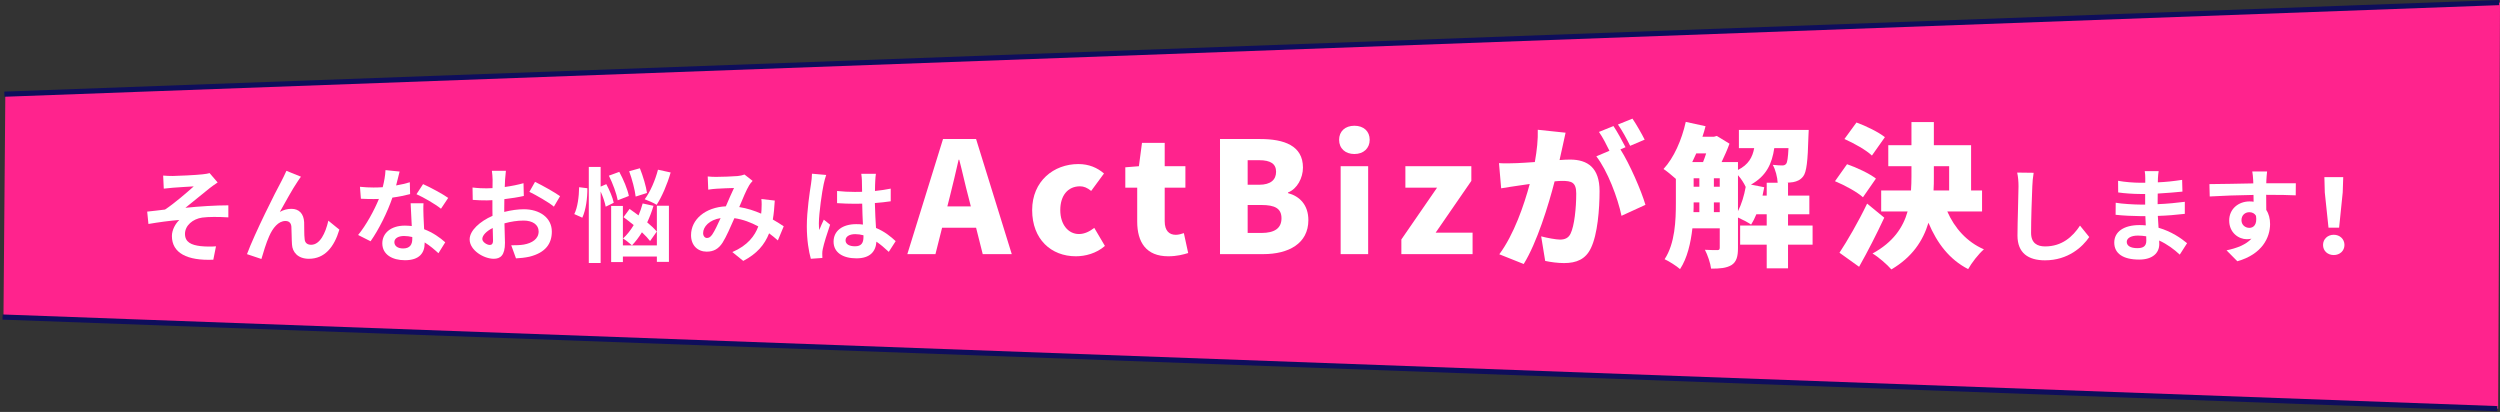 <svg width="971" height="160" viewBox="0 0 971 160" fill="none" xmlns="http://www.w3.org/2000/svg">
<rect x="0" y="0" width="971" height="160" fill="#333333" stroke="none"/>
<path d="M971 1L2.07 36.58L1.35 123.14L970.28 158.72L971 1Z" fill="#FF238D"/>
<path d="M67.13 68.35C68.81 68.35 76.25 67.99 78.65 67.71C79.93 67.59 80.85 67.39 81.41 67.23L84.53 70.87C83.73 71.43 82.25 72.39 81.45 73.07C78.61 75.31 74.69 78.59 72.01 80.71C77.33 80.15 83.85 79.75 88.69 79.75V84.43C84.89 84.19 80.93 84.19 78.53 84.51C74.89 85.03 71.85 87.59 71.85 90.83C71.85 94.07 74.29 95.15 77.85 95.59C80.05 95.83 82.41 95.79 83.89 95.67L82.85 100.87C72.69 101.31 66.77 98.27 66.77 91.67C66.77 89.23 68.21 86.79 69.65 85.43C66.05 85.71 61.61 86.31 57.65 86.99L57.17 82.19C59.29 81.99 62.05 81.63 64.09 81.39C67.65 79.07 72.81 74.59 75.25 72.39C73.65 72.51 68.77 72.75 67.17 72.91C66.17 72.99 64.85 73.15 63.61 73.27L63.37 68.19C64.61 68.31 65.77 68.35 67.13 68.35Z" fill="white"/>
<path d="M115.61 70.47C113.65 73.31 110.65 78.83 108.69 82.31C110.17 81.47 111.69 81.11 113.21 81.11C116.17 81.11 117.97 83.03 118.13 86.31C118.21 88.07 118.09 91.27 118.33 92.91C118.45 94.47 119.53 95.07 120.85 95.07C124.25 95.07 126.41 90.63 127.53 85.71L131.81 89.19C129.77 96.03 126.09 100.51 119.97 100.51C115.65 100.51 113.57 97.87 113.41 94.99C113.25 92.87 113.29 89.63 113.17 88.03C113.05 86.63 112.29 85.83 110.85 85.83C108.13 85.83 105.93 88.55 104.53 91.79C103.45 94.11 102.13 98.51 101.53 100.59L95.93 98.71C98.85 90.79 107.21 74.15 109.29 70.39C109.81 69.31 110.53 68.03 111.25 66.35L116.89 68.63C116.49 69.11 116.05 69.83 115.61 70.47Z" fill="white"/>
<path d="M159.29 75.39C157.49 75.87 155.05 76.39 152.41 76.75C150.53 82.31 147.13 89.19 143.93 93.71L139.09 91.27C142.29 87.39 145.41 81.55 147.17 77.27C146.49 77.31 145.81 77.31 145.13 77.31C143.49 77.31 141.89 77.27 140.17 77.19L139.81 72.55C141.53 72.75 143.65 72.83 145.09 72.83C146.25 72.83 147.45 72.79 148.65 72.71C149.21 70.51 149.65 68.11 149.73 66.07L155.21 66.63C154.89 67.91 154.41 69.91 153.85 72.03C155.77 71.71 157.61 71.27 159.17 70.79L159.29 75.39ZM164.49 78.95C164.37 80.63 164.45 82.27 164.49 84.03C164.53 85.15 164.61 87.07 164.73 89.03C168.13 90.31 170.93 92.31 172.93 94.11L170.29 98.35C168.89 97.07 167.09 95.47 164.93 94.15V94.51C164.93 98.19 162.93 101.07 157.29 101.07C152.37 101.07 148.49 98.87 148.49 94.51C148.49 90.63 151.73 87.63 157.25 87.63C158.17 87.63 159.09 87.71 159.93 87.79C159.81 84.83 159.61 81.35 159.49 78.95H164.49ZM160.13 92.06C159.09 91.82 158.05 91.66 156.93 91.66C154.65 91.66 153.17 92.62 153.17 94.02C153.17 95.5 154.41 96.5 156.57 96.5C159.25 96.5 160.13 94.94 160.13 92.82V92.06ZM171.28 81.07C169 79.23 164.48 76.63 161.76 75.43L164.32 71.51C167.16 72.75 172.08 75.43 174.08 76.87L171.28 81.07Z" fill="white"/>
<path d="M195.85 82.31C198.53 81.63 201.25 81.27 203.45 81.27C209.53 81.27 214.33 84.51 214.33 89.95C214.33 94.63 211.89 98.15 205.61 99.71C203.77 100.11 201.97 100.27 200.41 100.35L198.57 95.27C200.37 95.27 202.05 95.23 203.45 94.99C206.65 94.43 209.21 92.79 209.21 89.91C209.21 87.23 206.81 85.67 203.37 85.67C200.93 85.67 198.37 86.07 195.93 86.75C196.01 89.91 196.13 92.95 196.13 94.31C196.13 99.23 194.33 100.51 191.77 100.51C187.89 100.51 182.41 97.19 182.41 92.99C182.41 89.51 186.45 85.95 191.29 83.83C191.25 82.91 191.25 81.99 191.25 81.07V77.75C190.49 77.79 189.77 77.83 189.13 77.83C187.33 77.83 185.33 77.79 183.61 77.63L183.53 72.83C185.85 73.11 187.57 73.15 189.01 73.15C189.73 73.15 190.49 73.11 191.29 73.07C191.33 71.67 191.33 70.51 191.33 69.83C191.33 68.99 191.17 67.07 191.05 66.35H196.49C196.41 67.07 196.25 68.79 196.17 69.79C196.13 70.67 196.09 71.63 196.05 72.63C198.65 72.27 201.25 71.75 203.33 71.15L203.45 76.11C201.21 76.63 198.49 77.03 195.89 77.35C195.85 78.55 195.85 79.75 195.85 80.91V82.31ZM191.49 93.42C191.49 92.42 191.45 90.62 191.37 88.54C188.93 89.78 187.33 91.42 187.33 92.82C187.33 94.02 189.17 95.14 190.21 95.14C190.93 95.14 191.49 94.78 191.49 93.42ZM207.81 70.63C210.85 72.11 215.45 74.71 217.53 76.19L215.13 80.27C213.25 78.63 208.09 75.71 205.61 74.51L207.81 70.63Z" fill="white"/>
<path d="M228.13 73.11C228.17 76.91 227.57 81.55 226.17 84.55L223.05 83.15C224.33 80.67 224.89 76.31 224.93 72.71L228.13 73.11ZM235.25 80.27C234.97 78.71 234.21 76.43 233.29 74.39V102.15H228.69V64.84H233.29V72.48L235.49 71.52C236.73 73.84 238.01 76.8 238.37 78.76L235.25 80.28V80.27ZM239.93 77.79C239.49 75.31 238.01 71.27 236.49 68.23L240.53 66.75C242.13 69.67 243.77 73.55 244.25 76.11L239.93 77.79ZM255.13 79.91H259.81V101.71H255.13V99.63H241.93V101.79H237.37V79.99H241.93V95.31H255.13V79.91ZM252.49 93.62C251.73 92.62 250.61 91.42 249.33 90.22C248.13 92.18 246.81 93.9 245.45 95.3C244.69 94.58 242.97 93.22 241.97 92.62C243.53 91.22 244.93 89.42 246.13 87.42C244.77 86.3 243.41 85.26 242.17 84.34L244.53 81.14C245.61 81.9 246.81 82.78 248.01 83.66C248.65 82.18 249.17 80.62 249.61 79.02L253.81 79.94C253.17 82.14 252.33 84.34 251.37 86.38C252.89 87.62 254.21 88.86 255.09 89.94L252.49 93.62ZM246.89 76.35C246.61 73.83 245.53 69.67 244.37 66.51L248.53 65.35C249.77 68.47 250.97 72.47 251.29 74.95L246.89 76.35ZM260.48 66.99C259.16 71.63 257.04 76.47 255.04 79.55C253.96 78.83 251.68 77.87 250.4 77.39C252.52 74.59 254.48 70.07 255.56 65.91L260.48 66.99Z" fill="white"/>
<path d="M302.12 93.38C301.08 92.46 299.92 91.5 298.72 90.62C296.96 95.1 293.96 98.58 288.68 101.34L284.44 97.9C290.44 95.34 293.2 91.54 294.52 87.94C291.72 86.42 288.6 85.22 285.24 84.74C283.76 88.14 282.04 92.06 280.64 94.26C279.08 96.66 277.2 97.74 274.48 97.74C271 97.74 268.4 95.34 268.4 91.34C268.4 85.22 273.96 80.5 281.92 80.14C283.04 77.58 284.16 74.9 285.08 73.02C283.52 73.06 280.12 73.18 278.32 73.3C277.48 73.34 276.08 73.5 275.08 73.66L274.88 68.54C275.92 68.66 277.28 68.7 278.16 68.7C280.4 68.7 284.64 68.54 286.48 68.38C287.44 68.3 288.48 68.06 289.16 67.78L292.32 70.26C291.76 70.86 291.32 71.38 291 71.94C289.96 73.62 288.52 77.06 287.12 80.42C290.2 80.9 293.08 81.86 295.64 82.98C295.68 82.5 295.72 82.06 295.76 81.62C295.84 80.1 295.88 78.58 295.72 77.3L300.92 77.9C300.76 80.54 300.56 83.02 300.16 85.26C301.8 86.18 303.24 87.14 304.4 87.9L302.12 93.38ZM279.89 84.71C275.49 85.39 273.09 88.07 273.09 90.55C273.09 91.67 273.77 92.43 274.57 92.43C275.37 92.43 275.93 92.07 276.65 91.07C277.65 89.59 278.77 87.15 279.89 84.71Z" fill="white"/>
<path d="M320.89 67.95C320.57 68.75 320.09 70.75 319.93 71.47C319.33 74.11 318.05 82.83 318.05 86.79C318.05 87.59 318.09 88.55 318.21 89.35C318.73 87.95 319.37 86.63 319.97 85.31L322.41 87.27C321.29 90.51 320.01 94.55 319.57 96.71C319.45 97.27 319.33 98.11 319.37 98.55C319.37 98.95 319.37 99.63 319.41 100.19L314.93 100.51C314.13 97.75 313.37 93.23 313.37 87.87C313.37 81.87 314.53 74.39 315.01 71.35C315.17 70.23 315.37 68.71 315.37 67.47L320.89 67.95ZM345.2 97.82C343.56 96.26 341.96 94.94 340.4 93.86C340.16 97.62 338 100.34 332.64 100.34C327.28 100.34 323.76 98.02 323.76 93.86C323.76 89.7 327.16 87.06 332.56 87.06C333.48 87.06 334.36 87.1 335.16 87.22C335.04 84.78 334.92 81.9 334.88 79.1C333.92 79.14 332.96 79.14 332.04 79.14C329.72 79.14 327.48 79.06 325.12 78.9V74.18C327.4 74.42 329.68 74.54 332.04 74.54C332.96 74.54 333.92 74.54 334.84 74.5C334.8 72.54 334.8 70.94 334.76 70.1C334.76 69.5 334.64 68.3 334.52 67.5H340.2C340.08 68.26 340 69.22 339.96 70.06C339.92 70.94 339.84 72.42 339.84 74.18C342 73.94 344.08 73.66 345.96 73.26V78.18C344.04 78.46 341.96 78.7 339.8 78.86C339.88 82.7 340.08 85.86 340.24 88.54C343.56 89.9 346.04 91.94 347.88 93.66L345.2 97.82ZM335.37 91.38C334.33 91.1 333.25 90.94 332.17 90.94C329.93 90.94 328.41 91.86 328.41 93.34C328.41 94.94 330.01 95.66 332.09 95.66C334.53 95.66 335.37 94.38 335.37 92.06V91.38Z" fill="white"/>
<path d="M366.27 54H379.11L392.97 98.7H381.69L379.11 88.44H365.91L363.33 98.7H352.41L366.27 54ZM367.95 80.16H377.07L376.11 76.38C374.91 71.94 373.77 66.6 372.57 62.04H372.33C371.25 66.72 370.05 71.94 368.91 76.38L367.95 80.16Z" fill="white"/>
<path d="M400.89 81.6C400.89 70.32 409.29 63.72 418.83 63.72C422.97 63.72 426.21 65.16 428.79 67.38L423.81 74.16C422.25 72.9 420.93 72.36 419.49 72.36C414.75 72.36 411.81 75.96 411.81 81.6C411.81 87.24 414.93 90.9 419.07 90.9C421.23 90.9 423.27 89.88 425.01 88.5L429.15 95.52C425.79 98.46 421.47 99.54 417.87 99.54C408.27 99.54 400.89 92.94 400.89 81.6Z" fill="white"/>
<path d="M441.69 86.04V72.9H437.07V64.98L442.35 64.56L443.55 55.5H452.37V64.56H460.41V72.9H452.37V85.92C452.37 89.7 454.17 91.2 456.69 91.2C457.77 91.2 458.97 90.84 459.81 90.54L461.49 98.28C459.69 98.82 457.23 99.54 453.75 99.54C445.17 99.54 441.69 94.08 441.69 86.04Z" fill="white"/>
<path d="M473.85 54H489.45C498.69 54 506.07 56.52 506.07 65.1C506.07 69.06 503.85 73.38 500.25 74.76V75C504.75 76.2 508.17 79.56 508.17 85.5C508.17 94.62 500.43 98.7 490.71 98.7H473.85V54ZM489.03 71.76C493.59 71.76 495.63 69.78 495.63 66.72C495.63 63.66 493.53 62.22 489.03 62.22H484.59V71.76H489.03ZM489.93 90.48C495.09 90.48 497.73 88.62 497.73 84.78C497.73 80.94 495.15 79.62 489.93 79.62H484.59V90.48H489.93Z" fill="white"/>
<path d="M520.11 54.3C520.11 51 522.45 48.84 526.05 48.84C529.65 48.84 531.99 51 531.99 54.3C531.99 57.6 529.59 59.82 526.05 59.82C522.51 59.82 520.11 57.66 520.11 54.3ZM520.71 64.56H531.39V98.7H520.71V64.56Z" fill="white"/>
<path d="M544.29 93L558.15 72.9H545.85V64.56H571.47V70.26L557.61 90.36H571.95V98.7H544.29V93Z" fill="white"/>
<path d="M606.81 57.3C606.45 58.92 606.09 60.6 605.73 62.16C607.35 62.04 608.73 61.98 609.81 61.98C616.71 61.98 621.27 65.22 621.27 74.22C621.27 81.24 620.49 91.08 617.91 96.36C615.87 100.68 612.33 102.18 607.47 102.18C605.13 102.18 602.31 101.82 600.15 101.34L598.59 91.8C600.81 92.4 604.41 93.06 605.91 93.06C607.83 93.06 609.21 92.4 609.99 90.78C611.49 87.78 612.21 80.76 612.21 75.18C612.21 70.8 610.41 70.26 606.69 70.26C605.97 70.26 605.01 70.32 603.81 70.44C601.41 79.8 596.91 94.32 591.81 102.54L582.33 98.76C588.03 91.08 591.93 79.68 594.15 71.46C592.59 71.7 591.27 71.88 590.43 72C588.51 72.3 585.03 72.78 583.05 73.14L582.21 63.36C584.55 63.54 586.83 63.42 589.23 63.36C590.97 63.3 593.43 63.12 596.13 62.94C596.97 58.26 597.39 54.12 597.27 50.4L608.07 51.54C607.65 53.34 607.17 55.62 606.81 57.3ZM631.35 57.18L629.37 58.02C632.97 63.66 637.47 74.04 639.09 79.56L629.79 83.82C628.35 76.86 624.33 66.24 620.01 60.72L625.11 58.56C623.97 56.22 622.47 53.28 621.03 51.24L626.67 48.96C628.17 51.18 630.27 55.08 631.35 57.18ZM638.79 54.24L633.15 56.64C631.95 54.18 630.03 50.64 628.41 48.36L634.05 46.08C635.61 48.36 637.77 52.2 638.79 54.24Z" fill="white"/>
<path d="M704.01 95.04H694.47V104.22H686.19V95.04H675.87V87.6H686.19V83.22H682.17C681.57 84.72 680.85 86.1 680.13 87.24C678.99 86.4 676.71 85.26 675.03 84.48V96.36C675.03 99.54 674.49 101.7 672.51 102.96C670.47 104.16 668.01 104.34 664.59 104.34C664.35 102.3 663.21 98.94 662.19 97.02C664.17 97.14 666.33 97.14 667.05 97.14C667.71 97.14 667.95 96.9 667.95 96.18V88.68H657.33C656.67 94.38 655.35 100.26 652.53 104.52C651.27 103.38 648.15 101.4 646.53 100.68C650.61 94.5 650.91 85.56 650.91 78.78V69.48C649.41 68.16 647.43 66.48 646.11 65.64C650.13 61.32 653.19 54.36 654.75 47.34L662.43 49.02C662.07 50.4 661.71 51.78 661.23 53.1H665.73L666.81 52.8L671.73 55.8C670.95 58.02 669.81 60.54 668.67 62.94H675.03V66C679.11 63.96 680.67 61.08 681.33 57.54H675.39V50.46H702.51C702.51 50.46 702.45 52.2 702.39 53.1C702.15 62.52 701.67 66.84 700.35 68.52C699.27 69.9 698.01 70.44 696.45 70.74C695.73 70.86 694.71 70.92 693.63 70.98H694.47V75.96H702.75V83.22H694.47V87.6H704.01V95.04ZM658.83 59.58C658.29 60.72 657.81 61.86 657.27 62.94H661.47C661.89 61.92 662.31 60.72 662.67 59.58H658.83ZM657.81 78.84C657.81 79.98 657.81 81.18 657.75 82.38H660.03V78.6H657.81V78.84ZM657.81 72.54H660.03V69.24H657.81V72.54ZM665.67 72.54H667.95V69.24H665.67V72.54ZM667.95 82.38V78.6H665.67V82.38H667.95ZM675.03 82.02C676.41 79.32 677.43 75.96 678.03 72.6C677.43 71.28 676.29 69.42 675.03 68.04V82.02ZM686.19 75.96V70.98H690.45C690.33 68.82 689.61 65.88 688.53 64.02C690.15 64.2 691.41 64.26 692.19 64.26C692.85 64.26 693.33 64.14 693.75 63.6C694.17 63.06 694.47 61.38 694.65 57.54H689.13C688.23 63.6 686.07 68.34 680.07 71.7L685.23 72.72C685.05 73.8 684.81 74.88 684.57 75.96H686.19Z" fill="white"/>
<path d="M723.57 76.62C721.35 74.58 716.49 71.94 712.71 70.38L717.39 63.78C721.05 65.04 726.09 67.38 728.61 69.36L723.57 76.62ZM731.85 84.54C728.85 90.96 725.49 97.56 722.07 103.62L714.45 98.16C717.45 93.6 721.77 86.22 725.19 79.08L731.85 84.54ZM727.05 60.42C724.89 58.32 720.09 55.62 716.37 54L721.05 47.58C724.71 48.9 729.63 51.3 732.09 53.28L727.05 60.42ZM756.33 82.14C759.15 88.56 763.89 93.96 770.55 96.84C768.51 98.58 765.75 102.12 764.43 104.52C757.17 100.8 752.37 94.5 749.01 86.52C746.91 93.48 742.77 99.84 734.61 104.64C732.99 102.78 729.57 99.78 727.29 98.46C735.33 94.08 739.17 88.32 740.91 82.14H730.65V73.98H742.23C742.35 72.18 742.41 70.38 742.41 68.58V64.56H733.41V56.4H742.41V47.4H751.11V56.4H765.57V73.98H769.83V82.14H756.33ZM751.11 68.64C751.11 70.38 751.11 72.18 750.99 73.98H757.05V64.56H751.11V68.64Z" fill="white"/>
<path d="M789.87 67.11C789.59 68.79 789.39 70.79 789.35 72.39C789.15 76.63 788.87 85.51 788.87 90.43C788.87 94.43 791.27 95.71 794.31 95.71C800.87 95.71 805.03 91.95 807.87 87.63L811.47 92.07C808.91 95.83 803.31 101.11 794.27 101.11C787.79 101.11 783.59 98.27 783.59 91.51C783.59 86.19 783.99 75.79 783.99 72.39C783.99 70.51 783.83 68.59 783.47 67.03L789.87 67.11Z" fill="white"/>
<path d="M846.62 98.9C844.5 96.9 841.78 94.86 838.62 93.42C838.66 93.94 838.66 94.42 838.66 94.82C838.66 98.22 836.1 100.82 830.86 100.82C824.54 100.82 821.18 98.42 821.18 94.22C821.18 90.02 824.86 87.42 830.98 87.42C831.82 87.42 832.62 87.46 833.42 87.54C833.34 86.34 833.3 85.1 833.26 83.94H831.22C828.9 83.94 824.34 83.74 821.7 83.42L821.74 78.74C824.02 79.18 829.18 79.46 831.3 79.46H833.18V75.34H831.3C828.78 75.34 824.98 75.1 822.7 74.74L822.66 70.22C825.14 70.7 828.82 70.98 831.26 70.98H833.22V69.18C833.22 68.46 833.18 67.22 833.02 66.46H838.42C838.3 67.26 838.18 68.26 838.14 69.26L838.1 70.82C841.18 70.7 844.1 70.38 847.54 69.86L847.66 74.42C845.06 74.66 841.86 74.98 838.06 75.18L838.02 79.3C842.02 79.14 845.34 78.78 848.58 78.38V83.06C845.02 83.46 841.94 83.74 838.1 83.86C838.18 85.34 838.26 86.94 838.38 88.46C843.38 89.9 847.18 92.54 849.46 94.46L846.62 98.9ZM833.59 91.78C832.55 91.62 831.47 91.5 830.35 91.5C827.55 91.5 826.03 92.58 826.03 93.94C826.03 95.42 827.43 96.38 830.15 96.38C832.27 96.38 833.63 95.74 833.63 93.46C833.63 93.02 833.63 92.46 833.59 91.78Z" fill="white"/>
<path d="M891.66 75.87C889.26 75.75 885.54 75.67 880.18 75.67C880.22 77.67 880.22 79.83 880.22 81.55C881.22 83.03 881.7 84.95 881.7 87.03C881.7 92.19 878.66 98.75 868.98 101.47L864.78 97.23C868.78 96.39 872.26 95.07 874.46 92.71C873.9 92.83 873.3 92.91 872.66 92.91C869.58 92.91 865.82 90.47 865.82 85.63C865.82 81.15 869.42 78.23 873.74 78.23C874.3 78.23 874.82 78.27 875.3 78.35L875.26 75.71C869.26 75.79 863.14 76.03 858.26 76.31L858.14 71.51C862.66 71.51 869.86 71.31 875.18 71.23C875.18 70.75 875.18 70.31 875.14 70.03C875.06 68.75 874.94 67.23 874.78 66.59H880.54C880.42 67.23 880.3 69.35 880.26 69.99C880.26 70.31 880.22 70.71 880.22 71.19C884.22 71.19 889.62 71.15 891.7 71.19L891.66 75.87ZM873.63 88.5C875.27 88.5 876.75 87.26 876.23 83.82C875.67 82.86 874.75 82.42 873.63 82.42C872.11 82.42 870.59 83.46 870.59 85.54C870.59 87.38 872.07 88.5 873.63 88.5Z" fill="white"/>
<path d="M902.27 95.14C902.27 92.86 904.07 91.18 906.43 91.18C908.79 91.18 910.59 92.86 910.59 95.14C910.59 97.42 908.79 99.06 906.43 99.06C904.07 99.06 902.27 97.46 902.27 95.14ZM902.95 74.75L902.79 68.79H910.11L909.91 74.75L908.51 88.43H904.39L902.95 74.75Z" fill="white"/>
<path d="M1.71 36.58L970.64 1" stroke="#0E0E5B" stroke-width="2" stroke-miterlimit="10"/>
<path d="M1 123.14L969.93 158.72" stroke="#0E0E5B" stroke-width="2" stroke-miterlimit="10"/>
</svg>
